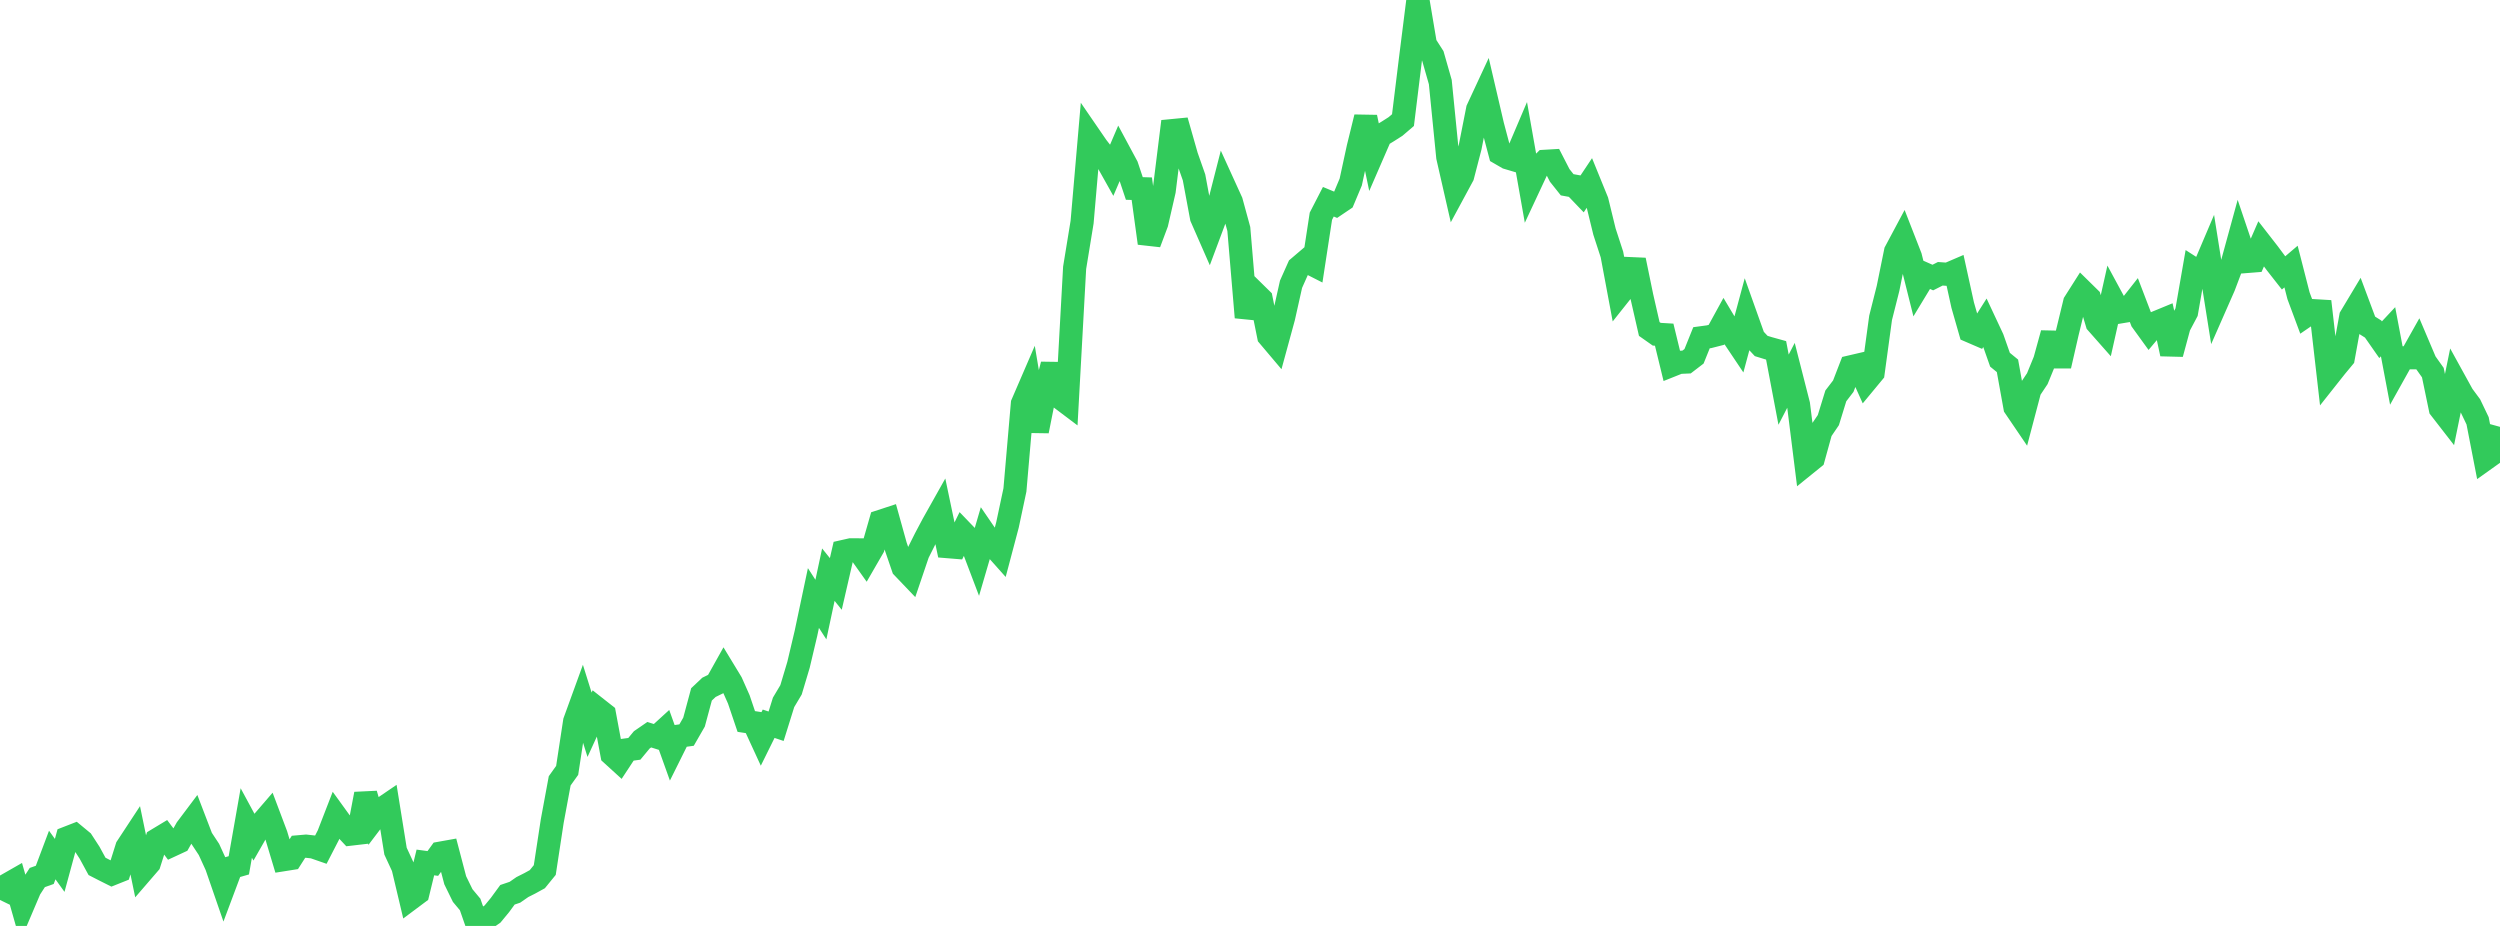 <?xml version="1.0" standalone="no"?>
<!DOCTYPE svg PUBLIC "-//W3C//DTD SVG 1.1//EN" "http://www.w3.org/Graphics/SVG/1.1/DTD/svg11.dtd">

<svg width="135" height="50" viewBox="0 0 135 50" preserveAspectRatio="none" 
  xmlns="http://www.w3.org/2000/svg"
  xmlns:xlink="http://www.w3.org/1999/xlink">


<polyline points="0.0, 48.598 0.403, 47.768 0.806, 47.538 1.209, 48.954 1.612, 48.007 2.015, 47.386 2.418, 47.243 2.821, 46.171 3.224, 46.731 3.627, 45.248 4.03, 45.091 4.433, 45.424 4.836, 46.044 5.239, 46.784 5.642, 46.991 6.045, 47.193 6.448, 47.032 6.851, 45.75 7.254, 45.137 7.657, 47.087 8.06, 46.62 8.463, 45.352 8.866, 45.109 9.269, 45.646 9.672, 45.459 10.075, 44.744 10.478, 44.208 10.881, 45.26 11.284, 45.871 11.687, 46.752 12.09, 47.919 12.493, 46.844 12.896, 46.728 13.299, 44.441 13.701, 45.184 14.104, 44.479 14.507, 44.011 14.91, 45.08 15.313, 46.422 15.716, 46.358 16.119, 45.727 16.522, 45.692 16.925, 45.737 17.328, 45.877 17.731, 45.095 18.134, 44.054 18.537, 44.611 18.94, 45.041 19.343, 44.994 19.746, 42.875 20.149, 44.256 20.552, 43.725 20.955, 43.451 21.358, 45.961 21.761, 46.831 22.164, 48.528 22.567, 48.227 22.97, 46.573 23.373, 46.627 23.776, 46.071 24.179, 45.999 24.582, 47.535 24.985, 48.359 25.388, 48.843 25.791, 50.0 26.194, 49.637 26.597, 49.358 27.0, 48.869 27.403, 48.318 27.806, 48.181 28.209, 47.901 28.612, 47.698 29.015, 47.476 29.418, 46.981 29.821, 44.337 30.224, 42.164 30.627, 41.6 31.03, 38.959 31.433, 37.85 31.836, 39.136 32.239, 38.258 32.642, 38.575 33.045, 40.738 33.448, 41.105 33.851, 40.492 34.254, 40.437 34.657, 39.951 35.06, 39.674 35.463, 39.801 35.866, 39.433 36.269, 40.559 36.672, 39.749 37.075, 39.694 37.478, 38.994 37.881, 37.497 38.284, 37.116 38.687, 36.919 39.09, 36.197 39.493, 36.861 39.896, 37.769 40.299, 38.96 40.701, 39.022 41.104, 39.897 41.507, 39.082 41.91, 39.217 42.313, 37.927 42.716, 37.25 43.119, 35.902 43.522, 34.199 43.925, 32.293 44.328, 32.917 44.731, 31.032 45.134, 31.533 45.537, 29.782 45.94, 29.691 46.343, 29.693 46.746, 30.259 47.149, 29.561 47.552, 28.153 47.955, 28.021 48.358, 29.47 48.761, 30.645 49.164, 31.067 49.567, 29.88 49.97, 29.075 50.373, 28.315 50.776, 27.597 51.179, 29.519 51.582, 29.552 51.985, 28.731 52.388, 29.15 52.791, 30.211 53.194, 28.832 53.597, 29.421 54.0, 29.873 54.403, 28.351 54.806, 26.457 55.209, 21.8 55.612, 20.867 56.015, 23.277 56.418, 21.253 56.821, 19.684 57.224, 21.464 57.627, 21.768 58.03, 14.461 58.433, 11.995 58.836, 7.341 59.239, 7.928 59.642, 8.445 60.045, 9.164 60.448, 8.222 60.851, 8.972 61.254, 10.177 61.657, 10.19 62.06, 13.131 62.463, 12.056 62.866, 10.302 63.269, 7.056 63.672, 7.017 64.075, 8.432 64.478, 9.58 64.881, 11.742 65.284, 12.661 65.687, 11.583 66.09, 10.006 66.493, 10.89 66.896, 12.366 67.299, 17.137 67.701, 15.752 68.104, 16.148 68.507, 18.149 68.91, 18.626 69.313, 17.149 69.716, 15.349 70.119, 14.445 70.522, 14.102 70.925, 14.307 71.328, 11.676 71.731, 10.894 72.134, 11.062 72.537, 10.79 72.94, 9.829 73.343, 7.97 73.746, 6.329 74.149, 8.26 74.552, 7.332 74.955, 7.087 75.358, 6.83 75.761, 6.486 76.164, 3.201 76.567, 0.0 76.97, 2.394 77.373, 3.022 77.776, 4.432 78.179, 8.478 78.582, 10.244 78.985, 9.498 79.388, 7.944 79.791, 5.904 80.194, 5.037 80.597, 6.765 81.0, 8.286 81.403, 8.519 81.806, 8.639 82.209, 7.692 82.612, 9.972 83.015, 9.11 83.418, 8.712 83.821, 8.688 84.224, 9.471 84.627, 9.978 85.03, 10.051 85.433, 10.472 85.836, 9.868 86.239, 10.858 86.642, 12.507 87.045, 13.744 87.448, 15.897 87.851, 15.39 88.254, 14.043 88.657, 16.001 89.06, 17.764 89.463, 18.048 89.866, 18.072 90.269, 19.728 90.672, 19.567 91.075, 19.549 91.478, 19.24 91.881, 18.239 92.284, 18.184 92.687, 18.081 93.09, 17.345 93.493, 18.019 93.896, 18.621 94.299, 17.122 94.701, 18.25 95.104, 18.683 95.507, 18.807 95.91, 18.919 96.313, 21.042 96.716, 20.263 97.119, 21.844 97.522, 25.066 97.925, 24.74 98.328, 23.279 98.731, 22.686 99.134, 21.378 99.537, 20.853 99.94, 19.809 100.343, 19.715 100.746, 20.611 101.149, 20.124 101.552, 17.165 101.955, 15.57 102.358, 13.587 102.761, 12.832 103.164, 13.865 103.567, 15.476 103.97, 14.81 104.373, 14.988 104.776, 14.784 105.179, 14.813 105.582, 14.64 105.985, 16.474 106.388, 17.881 106.791, 18.055 107.194, 17.419 107.597, 18.279 108.0, 19.425 108.403, 19.755 108.806, 21.986 109.209, 22.58 109.612, 21.052 110.015, 20.448 110.418, 19.464 110.821, 18.001 111.224, 19.758 111.627, 17.997 112.03, 16.337 112.433, 15.702 112.836, 16.098 113.239, 17.449 113.642, 17.905 114.045, 16.106 114.448, 16.85 114.851, 16.783 115.254, 16.271 115.657, 17.326 116.06, 17.883 116.463, 17.405 116.866, 17.239 117.269, 19.11 117.672, 17.616 118.075, 16.855 118.478, 14.538 118.881, 14.797 119.284, 13.849 119.687, 16.384 120.09, 15.467 120.493, 14.4 120.896, 12.929 121.299, 14.122 121.701, 14.09 122.104, 13.163 122.507, 13.681 122.91, 14.223 123.313, 14.737 123.716, 14.394 124.119, 15.968 124.522, 17.052 124.925, 16.776 125.328, 16.8 125.731, 20.318 126.134, 19.809 126.537, 19.323 126.94, 17.108 127.343, 16.436 127.746, 17.515 128.149, 17.768 128.552, 18.345 128.955, 17.914 129.358, 20.045 129.761, 19.323 130.164, 19.32 130.567, 18.603 130.97, 19.553 131.373, 20.12 131.776, 22.061 132.179, 22.58 132.582, 20.607 132.985, 21.338 133.388, 21.883 133.791, 22.724 134.194, 24.799 134.597, 24.512 135.0, 23.05" fill="none" stroke="#32ca5b" stroke-width="1.25"/>

</svg>